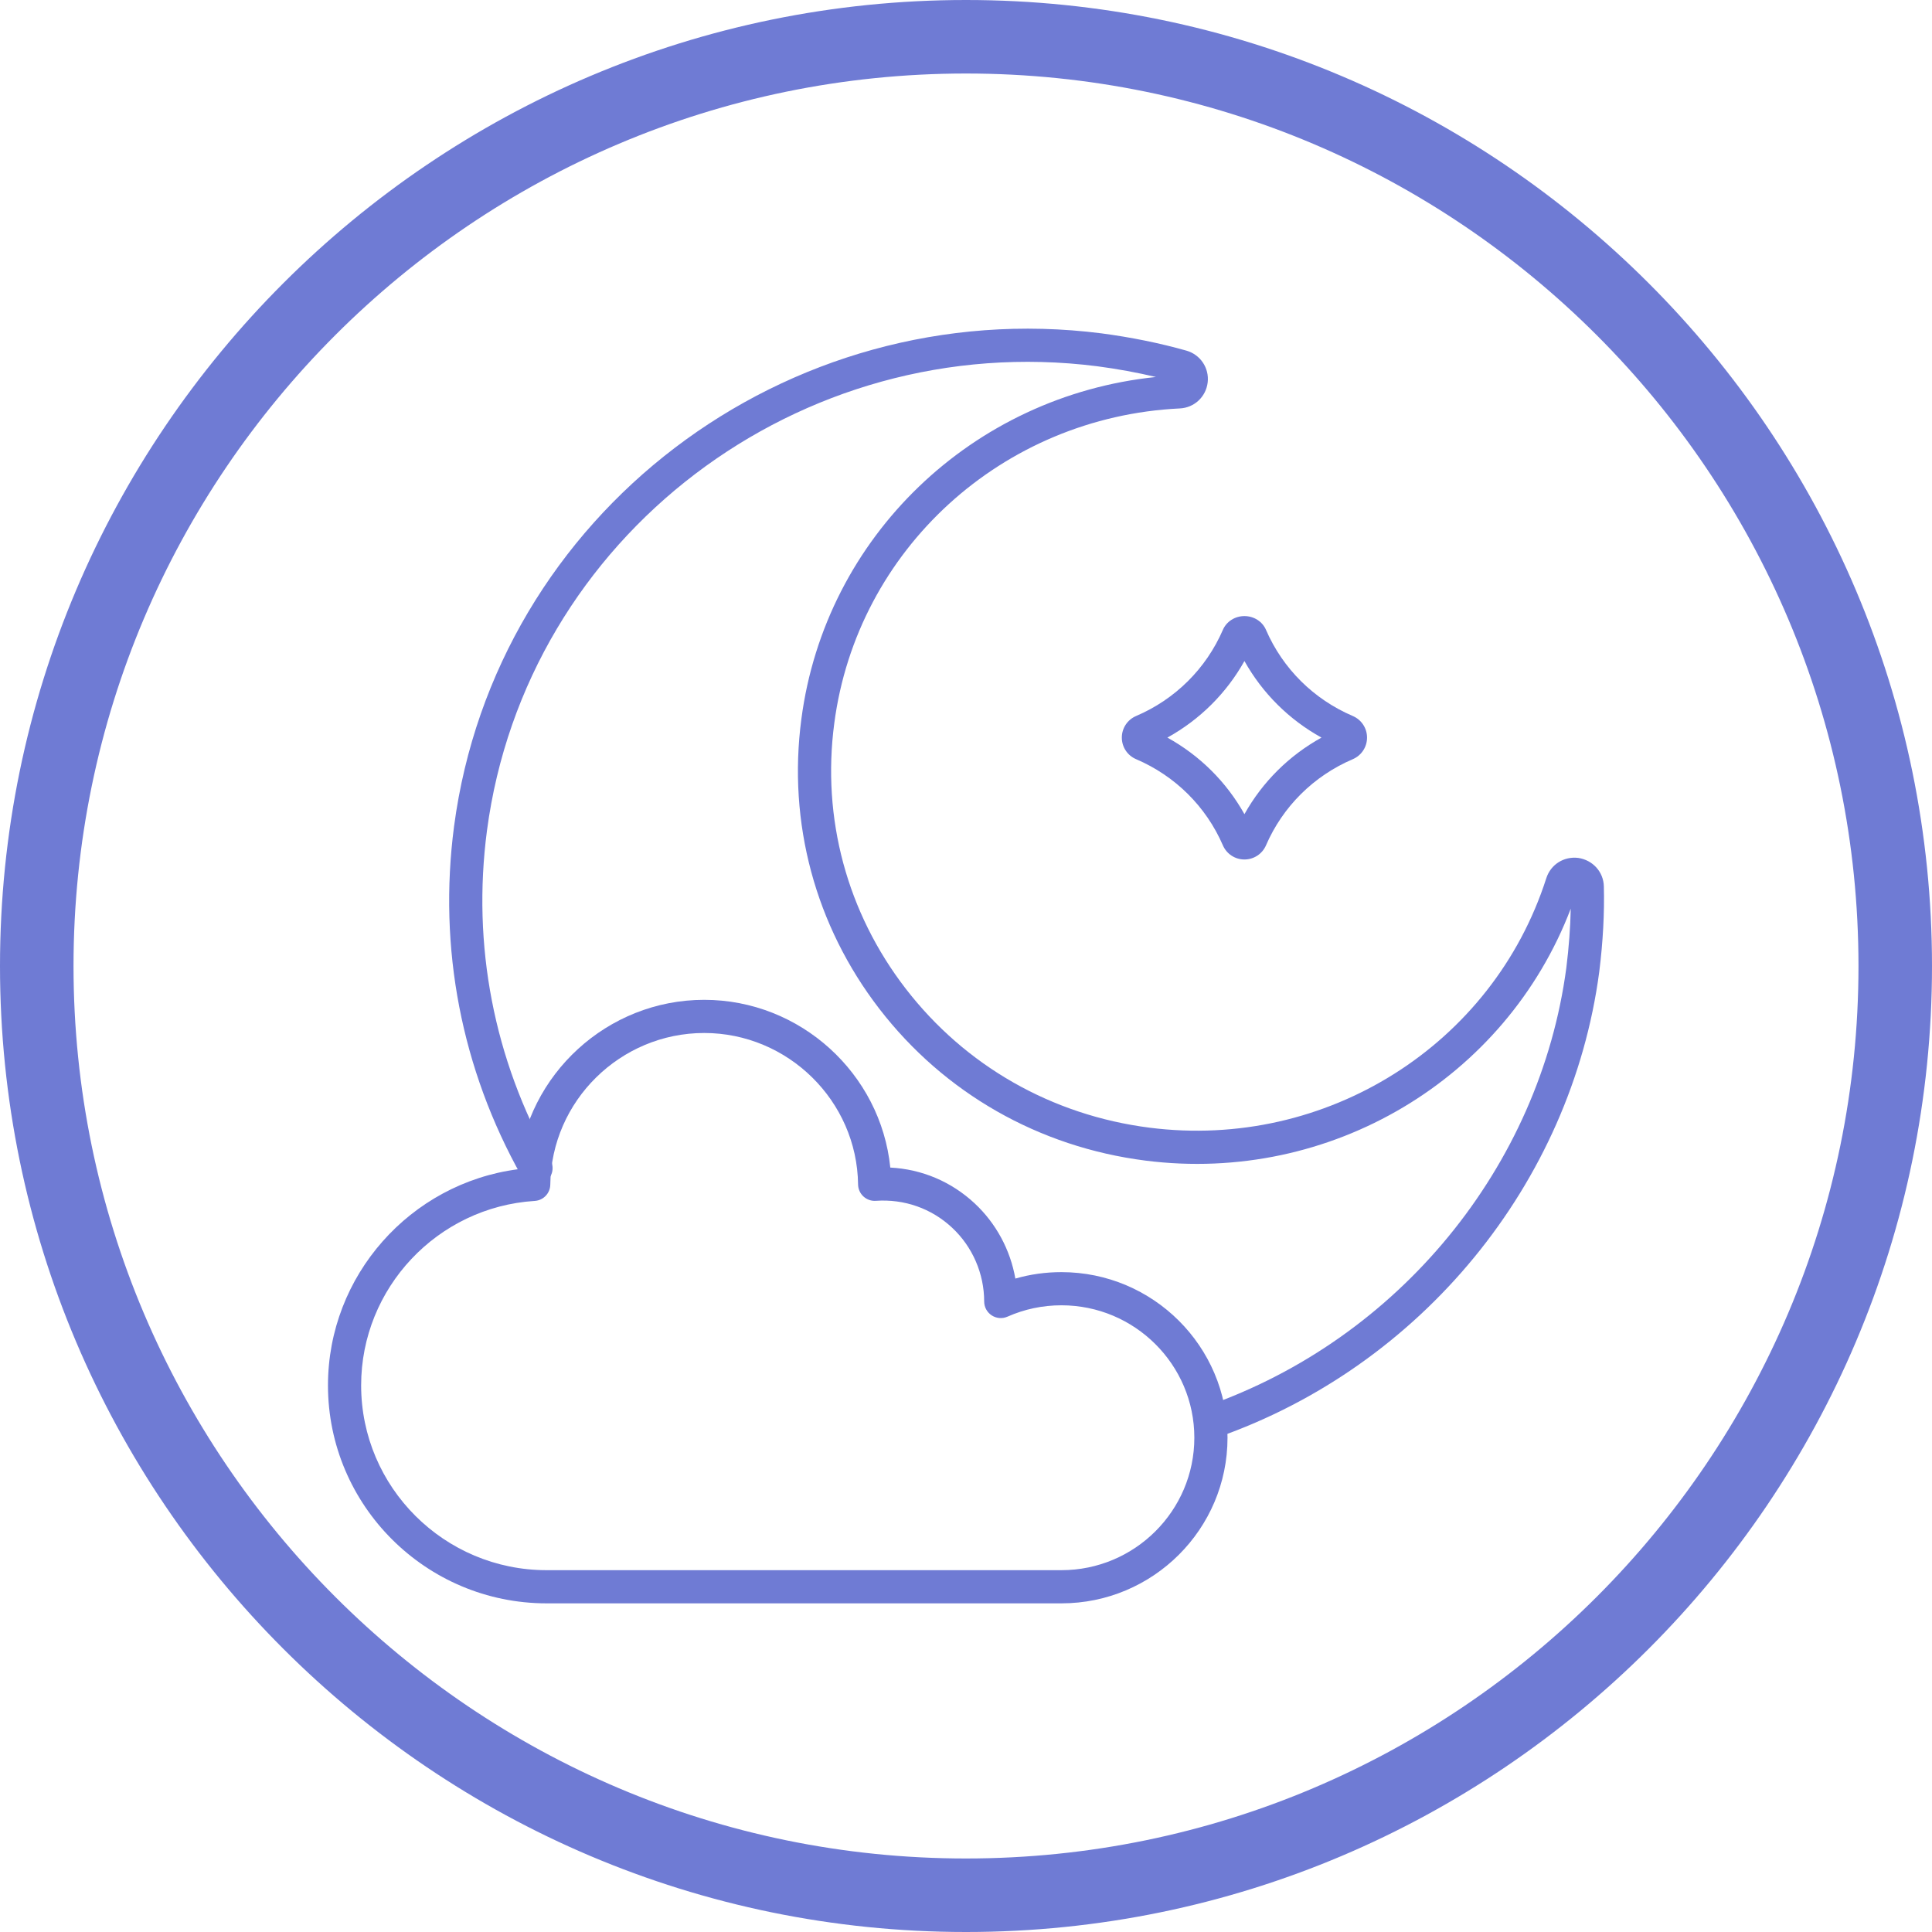 <svg width="123.333" xmlns="http://www.w3.org/2000/svg" height="123.333" id="screenshot-039831c5-d255-8044-8006-81b19a3575cc" viewBox="-0 0 123.333 123.333" xmlns:xlink="http://www.w3.org/1999/xlink" fill="none" version="1.1"><g id="shape-039831c5-d255-8044-8006-81b19a3575cc" width="123.333" height="123.333" rx="0" ry="0" style="fill: rgb(0, 0, 0);"><g id="shape-039831c5-d255-8044-8006-81b19a35817a" style="display: none;"><g class="fills" id="fills-039831c5-d255-8044-8006-81b19a35817a"><rect width="123.333" height="123.333" x="0" transform="matrix(1, 0, 0, 1, 0, 0)" style="fill: none;" ry="0" fill="none" rx="0" y="0"/></g></g><g id="shape-039831c5-d255-8044-8006-81b19a35817b"><defs style="fill: rgb(0, 0, 0);"/></g><g id="shape-039831c5-d255-8044-8006-81b19a35817c" rx="0" ry="0" style="fill: rgb(0, 0, 0);"><g id="shape-039831c5-d255-8044-8006-81b19a35fb3a"><defs><clipPath clipPathUnits="userSpaceOnUse" id="render-5-a" transform="matrix(1.333, 0, 0, -1.333, 44.953, 65.943)"><path d="M 0,320.701 H 751.434 V 0 H 0 Z" transform="translate(-484.992,-225.722)"/></clipPath></defs><g class="fills" id="fills-039831c5-d255-8044-8006-81b19a35fb3a"><path d="M44.953,65.943C39.598,65.943,35.191,70.283,35.129,75.619C35.122,76.173,34.69,76.629,34.137,76.663C27.922,77.055,23.054,82.227,23.054,88.438C23.054,94.943,28.365,100.235,34.893,100.235L67.759,100.235C72.438,100.235,76.243,96.442,76.243,91.779C76.243,87.118,72.438,83.326,67.759,83.326C66.561,83.326,65.402,83.57,64.315,84.051C63.987,84.197,63.61,84.166,63.309,83.971C63.009,83.775,62.827,83.442,62.827,83.085C62.826,81.302,62.079,79.583,60.777,78.37C59.457,77.138,57.723,76.53,55.909,76.657C55.621,76.679,55.333,76.575,55.118,76.378C54.905,76.181,54.781,75.905,54.777,75.613C54.711,70.281,50.303,65.943,44.953,65.943M67.759,102.353L34.893,102.353C27.197,102.353,20.937,96.11,20.937,88.438C20.937,81.43,26.189,75.542,33.061,74.641C33.619,68.595,38.766,63.826,44.953,63.826C51.101,63.826,56.225,68.541,56.834,74.534C58.847,74.638,60.73,75.43,62.221,76.821C63.59,78.098,64.498,79.795,64.817,81.621C65.767,81.346,66.753,81.209,67.759,81.209C73.606,81.209,78.361,85.95,78.361,91.779C78.361,97.61,73.606,102.353,67.759,102.353" clip-path="url(#render-5-a)" style="fill-rule: nonzero; stroke: none; fill: rgb(111, 123, 212); fill-opacity: 1;"/></g></g><g id="shape-039831c5-d255-8044-8006-81b19a35fb3b"><defs><clipPath clipPathUnits="userSpaceOnUse" id="render-6-b" transform="matrix(1.333, 0, 0, -1.333, 77.361, 91.822)"><path d="M 0,320.701 H 751.434 V 0 H 0 Z" transform="translate(-509.298,-206.312)"/></clipPath></defs><g class="fills" id="fills-039831c5-d255-8044-8006-81b19a35fb3b"><path d="M77.361,91.822C76.922,91.822,76.505,91.556,76.351,91.124C76.157,90.574,76.425,89.977,76.973,89.778L77.009,89.766C89.286,85.474,98.303,74.488,99.991,61.772C100.153,60.47,100.247,59.209,100.271,58.009C96.122,68.88,84.935,75.593,73.126,74.09C66.318,73.225,60.282,69.782,56.131,64.396C52.046,59.092,50.279,52.524,51.157,45.902C52.683,34.25,62.093,25.27,73.791,24.066C72.594,23.782,71.338,23.552,70.039,23.38C51.039,20.97,33.566,34.27,31.086,53.025C30.125,60.341,31.526,67.612,35.141,74.052C35.426,74.562,35.245,75.208,34.735,75.493C34.225,75.781,33.579,75.598,33.294,75.088C29.454,68.246,27.965,60.521,28.986,52.749C31.618,32.84,50.153,18.724,70.313,21.28C72.221,21.533,74.045,21.905,75.739,22.384C76.63,22.641,77.199,23.49,77.095,24.406C76.989,25.33,76.241,26.029,75.317,26.073C63.989,26.618,54.711,35.073,53.257,46.178C52.454,52.238,54.07,58.249,57.809,63.102C61.613,68.04,67.147,71.196,73.393,71.989C84.649,73.418,95.295,66.721,98.713,56.057C98.994,55.186,99.831,54.657,100.747,54.766C101.687,54.904,102.365,55.668,102.385,56.586C102.429,58.286,102.33,60.122,102.091,62.041C100.298,75.55,90.731,87.213,77.717,91.762C77.599,91.802,77.479,91.822,77.361,91.822" clip-path="url(#render-6-b)" style="fill-rule: nonzero; stroke: none; fill: rgb(111, 123, 212); fill-opacity: 1;"/></g></g><g id="shape-039831c5-d255-8044-8006-81b19a35fb3c"><defs><clipPath clipPathUnits="userSpaceOnUse" id="render-7-c" transform="matrix(1.333, 0, 0, -1.333, 74.522, 47.086)"><path d="M 0,320.701 H 751.434 V 0 H 0 Z" transform="translate(-507.169,-239.865)"/></clipPath></defs><g class="fills" id="fills-039831c5-d255-8044-8006-81b19a35fb3c"><path d="M74.522,47.086C76.593,48.23,78.29,49.917,79.441,51.974C80.592,49.917,82.289,48.23,84.36,47.086C82.289,45.942,80.592,44.255,79.441,42.198C78.29,44.255,76.593,45.942,74.522,47.086M80.009,53.123C80.009,53.123,80.009,53.123,80.009,53.125C80.009,53.123,80.009,53.123,80.009,53.123M78.872,53.123C78.872,53.125,78.872,53.125,78.872,53.125C78.872,53.125,78.872,53.125,78.872,53.123M79.441,54.867C78.842,54.867,78.304,54.514,78.066,53.965C76.992,51.486,75.024,49.533,72.524,48.463C71.97,48.227,71.614,47.686,71.614,47.086C71.614,46.486,71.97,45.945,72.522,45.709C75.024,44.639,76.992,42.686,78.066,40.206C78.297,39.673,78.837,39.329,79.441,39.329C80.045,39.329,80.585,39.673,80.816,40.207C81.89,42.686,83.86,44.639,86.36,45.709C86.912,45.946,87.268,46.486,87.268,47.086C87.268,47.686,86.912,48.226,86.361,48.463C83.86,49.533,81.89,51.486,80.816,53.966C80.578,54.514,80.04,54.867,79.441,54.867" clip-path="url(#render-7-c)" style="fill-rule: nonzero; stroke: none; fill: rgb(111, 123, 212); fill-opacity: 1;"/></g></g><g id="shape-039831c5-d255-8044-8006-81b19a36032a"><defs><clipPath clipPathUnits="userSpaceOnUse" id="render-8-d" transform="matrix(1.333, 0, 0, -1.333, 61.665, 4.693)"><path d="M 0,320.701 H 751.434 V 0 H 0 Z" transform="translate(-497.526,-271.659)"/></clipPath></defs><g class="fills" id="fills-039831c5-d255-8044-8006-81b19a36032a"><path d="M61.665,4.693C30.251,4.693,4.693,30.252,4.693,61.667C4.693,93.081,30.251,118.64,61.665,118.64C93.08,118.64,118.64,93.081,118.64,61.667C118.64,30.252,93.08,4.693,61.665,4.693M61.665,123.333C27.663,123.333,0,95.669,0,61.667C0,27.664,27.663,0,61.665,0C95.668,0,123.333,27.664,123.333,61.667C123.333,95.669,95.668,123.333,61.665,123.333" clip-path="url(#render-8-d)" style="fill-rule: nonzero; stroke: none; fill: rgb(111, 123, 212); fill-opacity: 1;"/></g></g></g></g></svg>
